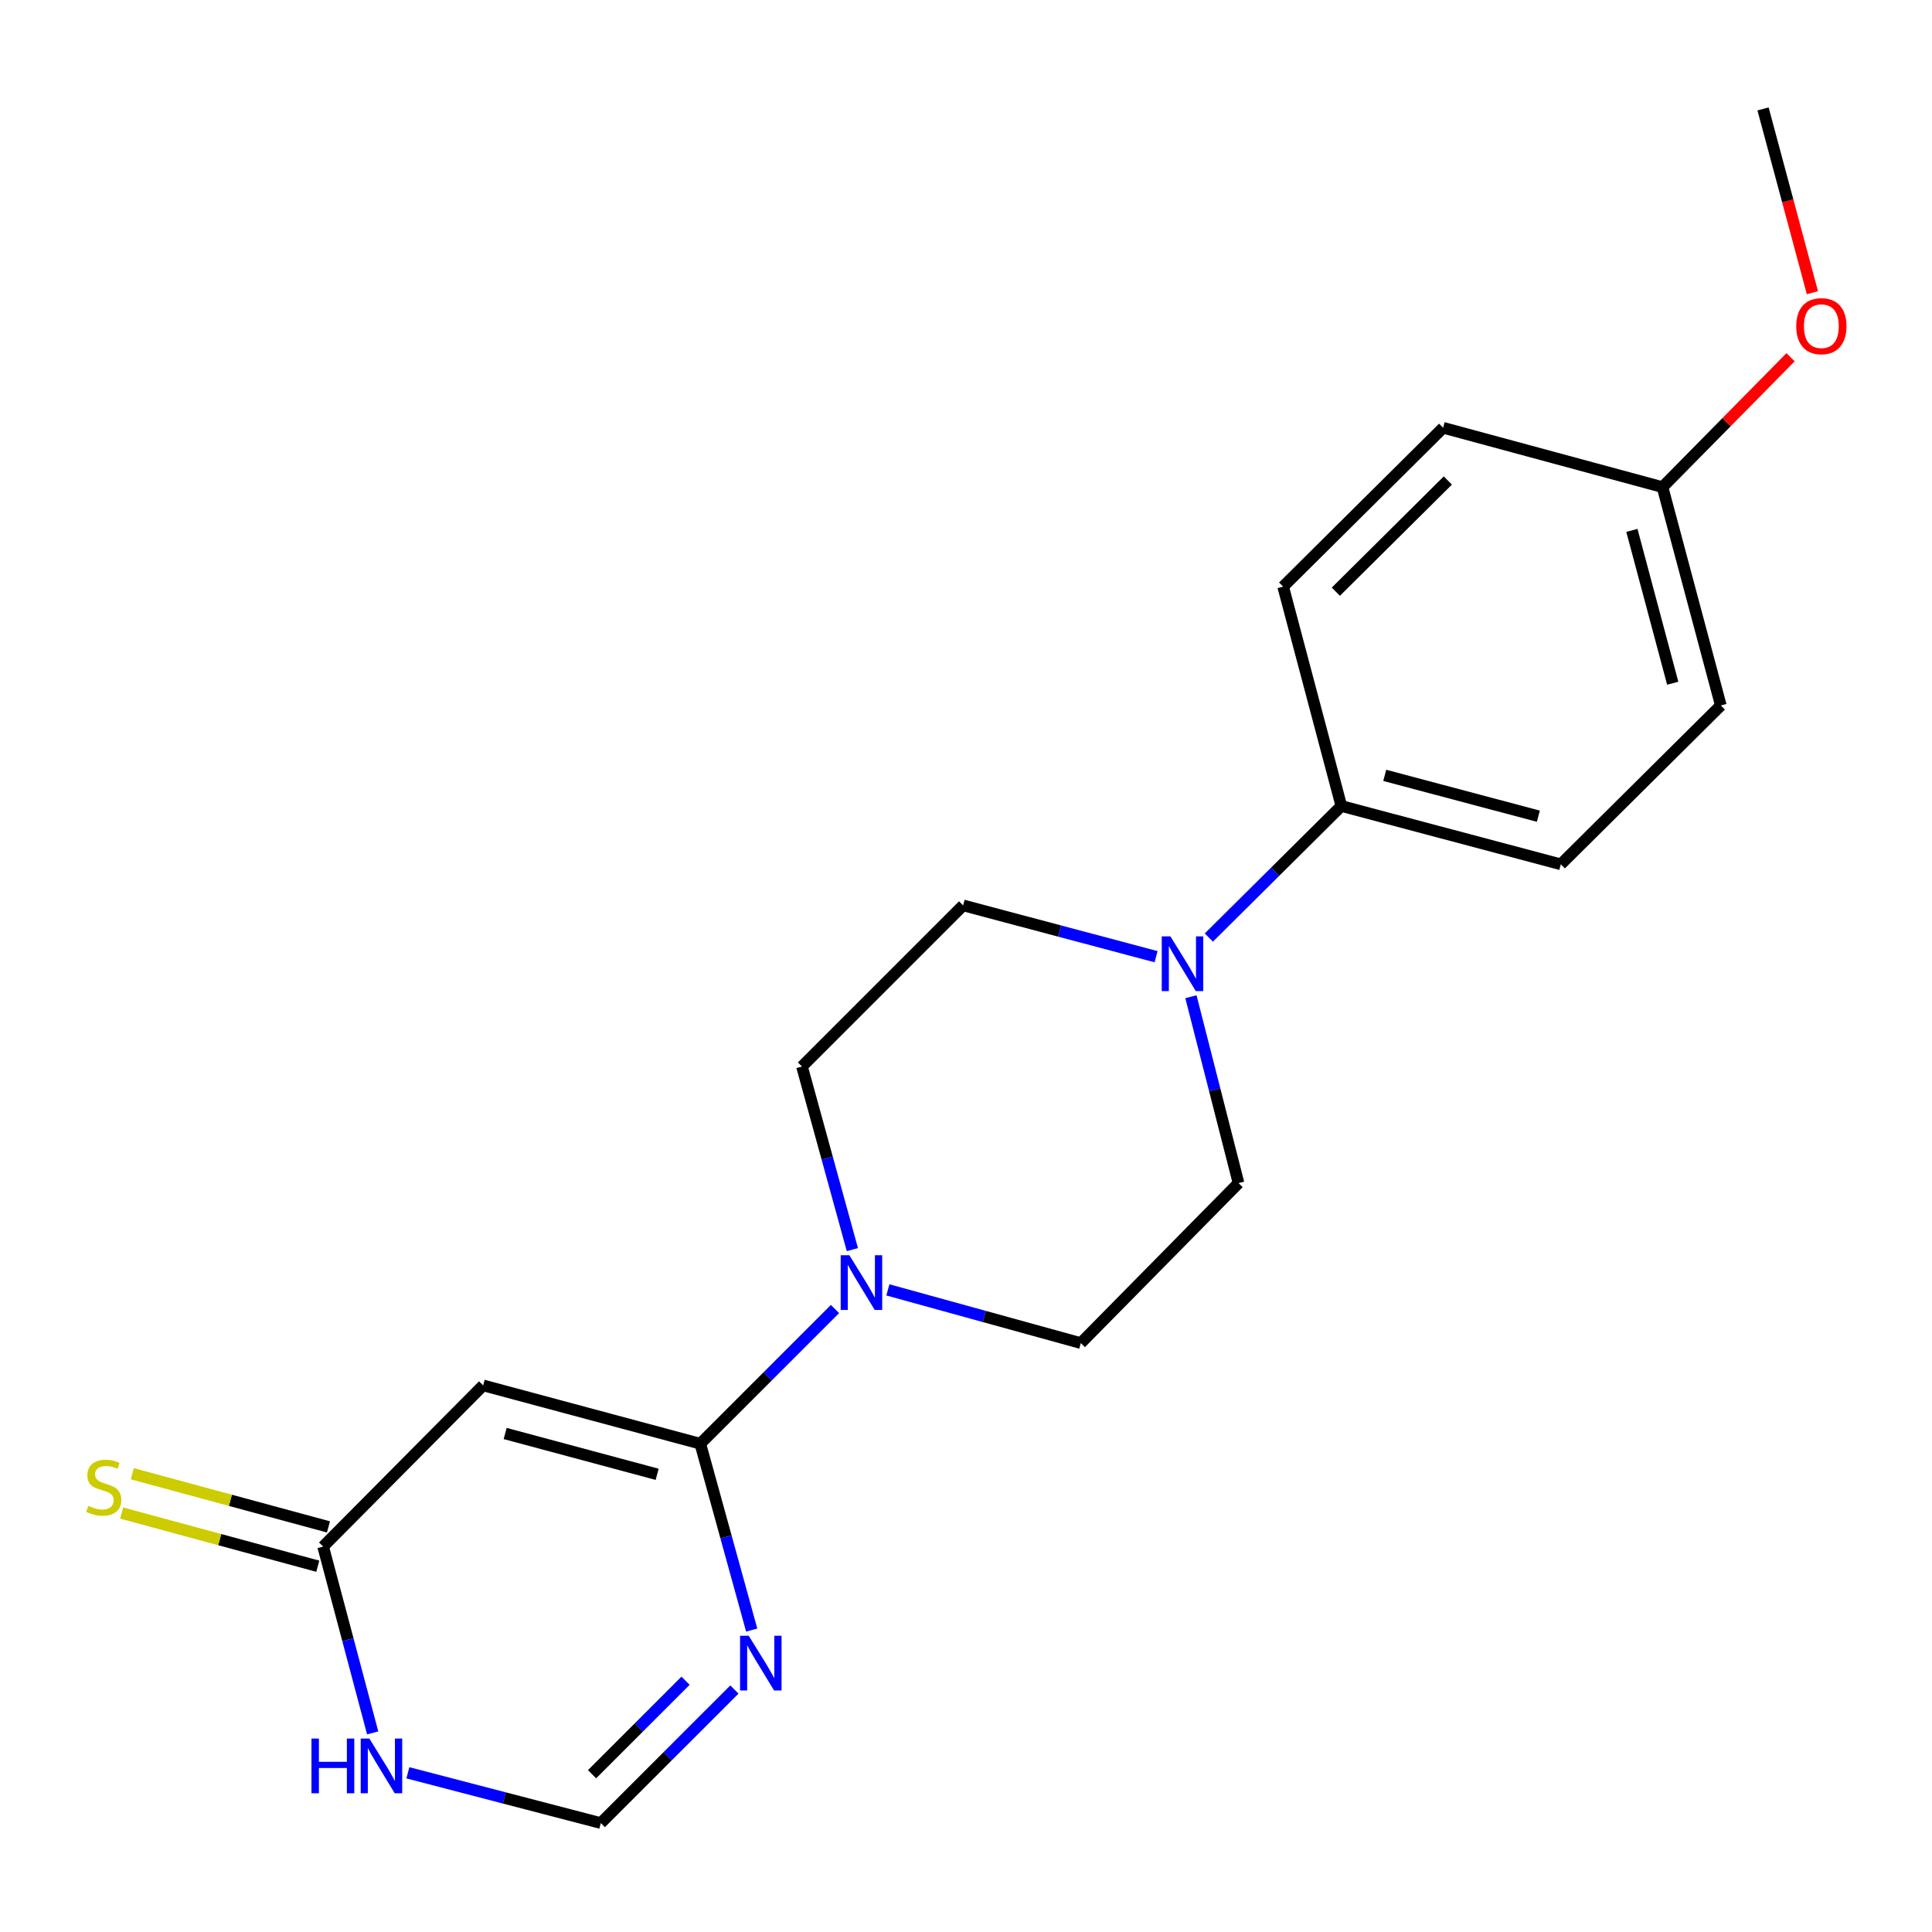 <?xml version='1.0' encoding='iso-8859-1'?>
<svg version='1.1' baseProfile='full'
              xmlns='http://www.w3.org/2000/svg'
                      xmlns:rdkit='http://www.rdkit.org/xml'
                      xmlns:xlink='http://www.w3.org/1999/xlink'
                  xml:space='preserve'
width='1000px' height='1000px' viewBox='0 0 1000 1000'>
<!-- END OF HEADER -->
<rect style='opacity:1.0;fill:#FFFFFF;stroke:none' width='1000' height='1000' x='0' y='0'> </rect>
<path class='bond-0' d='M 362.473,747.267 L 250.073,717.079' style='fill:none;fill-rule:evenodd;stroke:#000000;stroke-width:6px;stroke-linecap:butt;stroke-linejoin:miter;stroke-opacity:1' />
<path class='bond-0' d='M 340.144,763.103 L 261.464,741.972' style='fill:none;fill-rule:evenodd;stroke:#000000;stroke-width:6px;stroke-linecap:butt;stroke-linejoin:miter;stroke-opacity:1' />
<path class='bond-1' d='M 362.473,747.267 L 375.776,795.494' style='fill:none;fill-rule:evenodd;stroke:#000000;stroke-width:6px;stroke-linecap:butt;stroke-linejoin:miter;stroke-opacity:1' />
<path class='bond-1' d='M 375.776,795.494 L 389.079,843.721' style='fill:none;fill-rule:evenodd;stroke:#0000FF;stroke-width:6px;stroke-linecap:butt;stroke-linejoin:miter;stroke-opacity:1' />
<path class='bond-2' d='M 362.473,747.267 L 397.332,712.408' style='fill:none;fill-rule:evenodd;stroke:#000000;stroke-width:6px;stroke-linecap:butt;stroke-linejoin:miter;stroke-opacity:1' />
<path class='bond-2' d='M 397.332,712.408 L 432.19,677.55' style='fill:none;fill-rule:evenodd;stroke:#0000FF;stroke-width:6px;stroke-linecap:butt;stroke-linejoin:miter;stroke-opacity:1' />
<path class='bond-3' d='M 250.073,717.079 L 167.253,800.497' style='fill:none;fill-rule:evenodd;stroke:#000000;stroke-width:6px;stroke-linecap:butt;stroke-linejoin:miter;stroke-opacity:1' />
<path class='bond-6' d='M 380.129,874.49 L 345.553,909.057' style='fill:none;fill-rule:evenodd;stroke:#0000FF;stroke-width:6px;stroke-linecap:butt;stroke-linejoin:miter;stroke-opacity:1' />
<path class='bond-6' d='M 345.553,909.057 L 310.976,943.624' style='fill:none;fill-rule:evenodd;stroke:#000000;stroke-width:6px;stroke-linecap:butt;stroke-linejoin:miter;stroke-opacity:1' />
<path class='bond-6' d='M 354.849,869.948 L 330.645,894.145' style='fill:none;fill-rule:evenodd;stroke:#0000FF;stroke-width:6px;stroke-linecap:butt;stroke-linejoin:miter;stroke-opacity:1' />
<path class='bond-6' d='M 330.645,894.145 L 306.441,918.341' style='fill:none;fill-rule:evenodd;stroke:#000000;stroke-width:6px;stroke-linecap:butt;stroke-linejoin:miter;stroke-opacity:1' />
<path class='bond-9' d='M 459.564,667.636 L 509.495,681.41' style='fill:none;fill-rule:evenodd;stroke:#0000FF;stroke-width:6px;stroke-linecap:butt;stroke-linejoin:miter;stroke-opacity:1' />
<path class='bond-9' d='M 509.495,681.41 L 559.427,695.185' style='fill:none;fill-rule:evenodd;stroke:#000000;stroke-width:6px;stroke-linecap:butt;stroke-linejoin:miter;stroke-opacity:1' />
<path class='bond-10' d='M 441.184,646.801 L 428.145,599.418' style='fill:none;fill-rule:evenodd;stroke:#0000FF;stroke-width:6px;stroke-linecap:butt;stroke-linejoin:miter;stroke-opacity:1' />
<path class='bond-10' d='M 428.145,599.418 L 415.106,552.035' style='fill:none;fill-rule:evenodd;stroke:#000000;stroke-width:6px;stroke-linecap:butt;stroke-linejoin:miter;stroke-opacity:1' />
<path class='bond-8' d='M 170.011,790.322 L 119.248,776.559' style='fill:none;fill-rule:evenodd;stroke:#000000;stroke-width:6px;stroke-linecap:butt;stroke-linejoin:miter;stroke-opacity:1' />
<path class='bond-8' d='M 119.248,776.559 L 68.485,762.796' style='fill:none;fill-rule:evenodd;stroke:#CCCC00;stroke-width:6px;stroke-linecap:butt;stroke-linejoin:miter;stroke-opacity:1' />
<path class='bond-8' d='M 164.494,810.673 L 113.731,796.91' style='fill:none;fill-rule:evenodd;stroke:#000000;stroke-width:6px;stroke-linecap:butt;stroke-linejoin:miter;stroke-opacity:1' />
<path class='bond-8' d='M 113.731,796.91 L 62.968,783.147' style='fill:none;fill-rule:evenodd;stroke:#CCCC00;stroke-width:6px;stroke-linecap:butt;stroke-linejoin:miter;stroke-opacity:1' />
<path class='bond-21' d='M 167.253,800.497 L 180.074,848.717' style='fill:none;fill-rule:evenodd;stroke:#000000;stroke-width:6px;stroke-linecap:butt;stroke-linejoin:miter;stroke-opacity:1' />
<path class='bond-21' d='M 180.074,848.717 L 192.895,896.936' style='fill:none;fill-rule:evenodd;stroke:#0000FF;stroke-width:6px;stroke-linecap:butt;stroke-linejoin:miter;stroke-opacity:1' />
<path class='bond-4' d='M 598.382,495.181 L 548.447,481.905' style='fill:none;fill-rule:evenodd;stroke:#0000FF;stroke-width:6px;stroke-linecap:butt;stroke-linejoin:miter;stroke-opacity:1' />
<path class='bond-4' d='M 548.447,481.905 L 498.512,468.629' style='fill:none;fill-rule:evenodd;stroke:#000000;stroke-width:6px;stroke-linecap:butt;stroke-linejoin:miter;stroke-opacity:1' />
<path class='bond-7' d='M 625.696,485.277 L 659.989,451.228' style='fill:none;fill-rule:evenodd;stroke:#0000FF;stroke-width:6px;stroke-linecap:butt;stroke-linejoin:miter;stroke-opacity:1' />
<path class='bond-7' d='M 659.989,451.228 L 694.283,417.179' style='fill:none;fill-rule:evenodd;stroke:#000000;stroke-width:6px;stroke-linecap:butt;stroke-linejoin:miter;stroke-opacity:1' />
<path class='bond-20' d='M 616.425,515.907 L 628.745,564.136' style='fill:none;fill-rule:evenodd;stroke:#0000FF;stroke-width:6px;stroke-linecap:butt;stroke-linejoin:miter;stroke-opacity:1' />
<path class='bond-20' d='M 628.745,564.136 L 641.064,612.364' style='fill:none;fill-rule:evenodd;stroke:#000000;stroke-width:6px;stroke-linecap:butt;stroke-linejoin:miter;stroke-opacity:1' />
<path class='bond-5' d='M 211.114,917.597 L 261.045,930.61' style='fill:none;fill-rule:evenodd;stroke:#0000FF;stroke-width:6px;stroke-linecap:butt;stroke-linejoin:miter;stroke-opacity:1' />
<path class='bond-5' d='M 261.045,930.61 L 310.976,943.624' style='fill:none;fill-rule:evenodd;stroke:#000000;stroke-width:6px;stroke-linecap:butt;stroke-linejoin:miter;stroke-opacity:1' />
<path class='bond-13' d='M 694.283,417.179 L 807.877,447.367' style='fill:none;fill-rule:evenodd;stroke:#000000;stroke-width:6px;stroke-linecap:butt;stroke-linejoin:miter;stroke-opacity:1' />
<path class='bond-13' d='M 716.737,401.329 L 796.253,422.461' style='fill:none;fill-rule:evenodd;stroke:#000000;stroke-width:6px;stroke-linecap:butt;stroke-linejoin:miter;stroke-opacity:1' />
<path class='bond-14' d='M 694.283,417.179 L 664.153,303.632' style='fill:none;fill-rule:evenodd;stroke:#000000;stroke-width:6px;stroke-linecap:butt;stroke-linejoin:miter;stroke-opacity:1' />
<path class='bond-12' d='M 559.427,695.185 L 641.064,612.364' style='fill:none;fill-rule:evenodd;stroke:#000000;stroke-width:6px;stroke-linecap:butt;stroke-linejoin:miter;stroke-opacity:1' />
<path class='bond-11' d='M 415.106,552.035 L 498.512,468.629' style='fill:none;fill-rule:evenodd;stroke:#000000;stroke-width:6px;stroke-linecap:butt;stroke-linejoin:miter;stroke-opacity:1' />
<path class='bond-17' d='M 807.877,447.367 L 890.698,365.144' style='fill:none;fill-rule:evenodd;stroke:#000000;stroke-width:6px;stroke-linecap:butt;stroke-linejoin:miter;stroke-opacity:1' />
<path class='bond-16' d='M 664.153,303.632 L 746.962,221.409' style='fill:none;fill-rule:evenodd;stroke:#000000;stroke-width:6px;stroke-linecap:butt;stroke-linejoin:miter;stroke-opacity:1' />
<path class='bond-16' d='M 691.432,306.261 L 749.398,248.705' style='fill:none;fill-rule:evenodd;stroke:#000000;stroke-width:6px;stroke-linecap:butt;stroke-linejoin:miter;stroke-opacity:1' />
<path class='bond-15' d='M 860.51,252.135 L 746.962,221.409' style='fill:none;fill-rule:evenodd;stroke:#000000;stroke-width:6px;stroke-linecap:butt;stroke-linejoin:miter;stroke-opacity:1' />
<path class='bond-18' d='M 860.51,252.135 L 893.657,218.515' style='fill:none;fill-rule:evenodd;stroke:#000000;stroke-width:6px;stroke-linecap:butt;stroke-linejoin:miter;stroke-opacity:1' />
<path class='bond-18' d='M 893.657,218.515 L 926.805,184.895' style='fill:none;fill-rule:evenodd;stroke:#FF0000;stroke-width:6px;stroke-linecap:butt;stroke-linejoin:miter;stroke-opacity:1' />
<path class='bond-22' d='M 860.51,252.135 L 890.698,365.144' style='fill:none;fill-rule:evenodd;stroke:#000000;stroke-width:6px;stroke-linecap:butt;stroke-linejoin:miter;stroke-opacity:1' />
<path class='bond-22' d='M 844.666,274.529 L 865.798,353.635' style='fill:none;fill-rule:evenodd;stroke:#000000;stroke-width:6px;stroke-linecap:butt;stroke-linejoin:miter;stroke-opacity:1' />
<path class='bond-19' d='M 938.104,151.512 L 925.325,103.944' style='fill:none;fill-rule:evenodd;stroke:#FF0000;stroke-width:6px;stroke-linecap:butt;stroke-linejoin:miter;stroke-opacity:1' />
<path class='bond-19' d='M 925.325,103.944 L 912.545,56.376' style='fill:none;fill-rule:evenodd;stroke:#000000;stroke-width:6px;stroke-linecap:butt;stroke-linejoin:miter;stroke-opacity:1' />
<path  class='atom-2' d='M 387.537 846.666
L 396.817 861.666
Q 397.737 863.146, 399.217 865.826
Q 400.697 868.506, 400.777 868.666
L 400.777 846.666
L 404.537 846.666
L 404.537 874.986
L 400.657 874.986
L 390.697 858.586
Q 389.537 856.666, 388.297 854.466
Q 387.097 852.266, 386.737 851.586
L 386.737 874.986
L 383.057 874.986
L 383.057 846.666
L 387.537 846.666
' fill='#0000FF'/>
<path  class='atom-3' d='M 439.619 649.701
L 448.899 664.701
Q 449.819 666.181, 451.299 668.861
Q 452.779 671.541, 452.859 671.701
L 452.859 649.701
L 456.619 649.701
L 456.619 678.021
L 452.739 678.021
L 442.779 661.621
Q 441.619 659.701, 440.379 657.501
Q 439.179 655.301, 438.819 654.621
L 438.819 678.021
L 435.139 678.021
L 435.139 649.701
L 439.619 649.701
' fill='#0000FF'/>
<path  class='atom-5' d='M 605.799 484.657
L 615.079 499.657
Q 615.999 501.137, 617.479 503.817
Q 618.959 506.497, 619.039 506.657
L 619.039 484.657
L 622.799 484.657
L 622.799 512.977
L 618.919 512.977
L 608.959 496.577
Q 607.799 494.657, 606.559 492.457
Q 605.359 490.257, 604.999 489.577
L 604.999 512.977
L 601.319 512.977
L 601.319 484.657
L 605.799 484.657
' fill='#0000FF'/>
<path  class='atom-6' d='M 161.221 899.873
L 165.061 899.873
L 165.061 911.913
L 179.541 911.913
L 179.541 899.873
L 183.381 899.873
L 183.381 928.193
L 179.541 928.193
L 179.541 915.113
L 165.061 915.113
L 165.061 928.193
L 161.221 928.193
L 161.221 899.873
' fill='#0000FF'/>
<path  class='atom-6' d='M 191.181 899.873
L 200.461 914.873
Q 201.381 916.353, 202.861 919.033
Q 204.341 921.713, 204.421 921.873
L 204.421 899.873
L 208.181 899.873
L 208.181 928.193
L 204.301 928.193
L 194.341 911.793
Q 193.181 909.873, 191.941 907.673
Q 190.741 905.473, 190.381 904.793
L 190.381 928.193
L 186.701 928.193
L 186.701 899.873
L 191.181 899.873
' fill='#0000FF'/>
<path  class='atom-9' d='M 45.705 779.432
Q 46.025 779.552, 47.345 780.112
Q 48.665 780.672, 50.105 781.032
Q 51.585 781.352, 53.025 781.352
Q 55.705 781.352, 57.265 780.072
Q 58.825 778.752, 58.825 776.472
Q 58.825 774.912, 58.025 773.952
Q 57.265 772.992, 56.065 772.472
Q 54.865 771.952, 52.865 771.352
Q 50.345 770.592, 48.825 769.872
Q 47.345 769.152, 46.265 767.632
Q 45.225 766.112, 45.225 763.552
Q 45.225 759.992, 47.625 757.792
Q 50.065 755.592, 54.865 755.592
Q 58.145 755.592, 61.865 757.152
L 60.945 760.232
Q 57.545 758.832, 54.985 758.832
Q 52.225 758.832, 50.705 759.992
Q 49.185 761.112, 49.225 763.072
Q 49.225 764.592, 49.985 765.512
Q 50.785 766.432, 51.905 766.952
Q 53.065 767.472, 54.985 768.072
Q 57.545 768.872, 59.065 769.672
Q 60.585 770.472, 61.665 772.112
Q 62.785 773.712, 62.785 776.472
Q 62.785 780.392, 60.145 782.512
Q 57.545 784.592, 53.185 784.592
Q 50.665 784.592, 48.745 784.032
Q 46.865 783.512, 44.625 782.592
L 45.705 779.432
' fill='#CCCC00'/>
<path  class='atom-19' d='M 929.733 168.821
Q 929.733 162.021, 933.093 158.221
Q 936.453 154.421, 942.733 154.421
Q 949.013 154.421, 952.373 158.221
Q 955.733 162.021, 955.733 168.821
Q 955.733 175.701, 952.333 179.621
Q 948.933 183.501, 942.733 183.501
Q 936.493 183.501, 933.093 179.621
Q 929.733 175.741, 929.733 168.821
M 942.733 180.301
Q 947.053 180.301, 949.373 177.421
Q 951.733 174.501, 951.733 168.821
Q 951.733 163.261, 949.373 160.461
Q 947.053 157.621, 942.733 157.621
Q 938.413 157.621, 936.053 160.421
Q 933.733 163.221, 933.733 168.821
Q 933.733 174.541, 936.053 177.421
Q 938.413 180.301, 942.733 180.301
' fill='#FF0000'/>
</svg>
